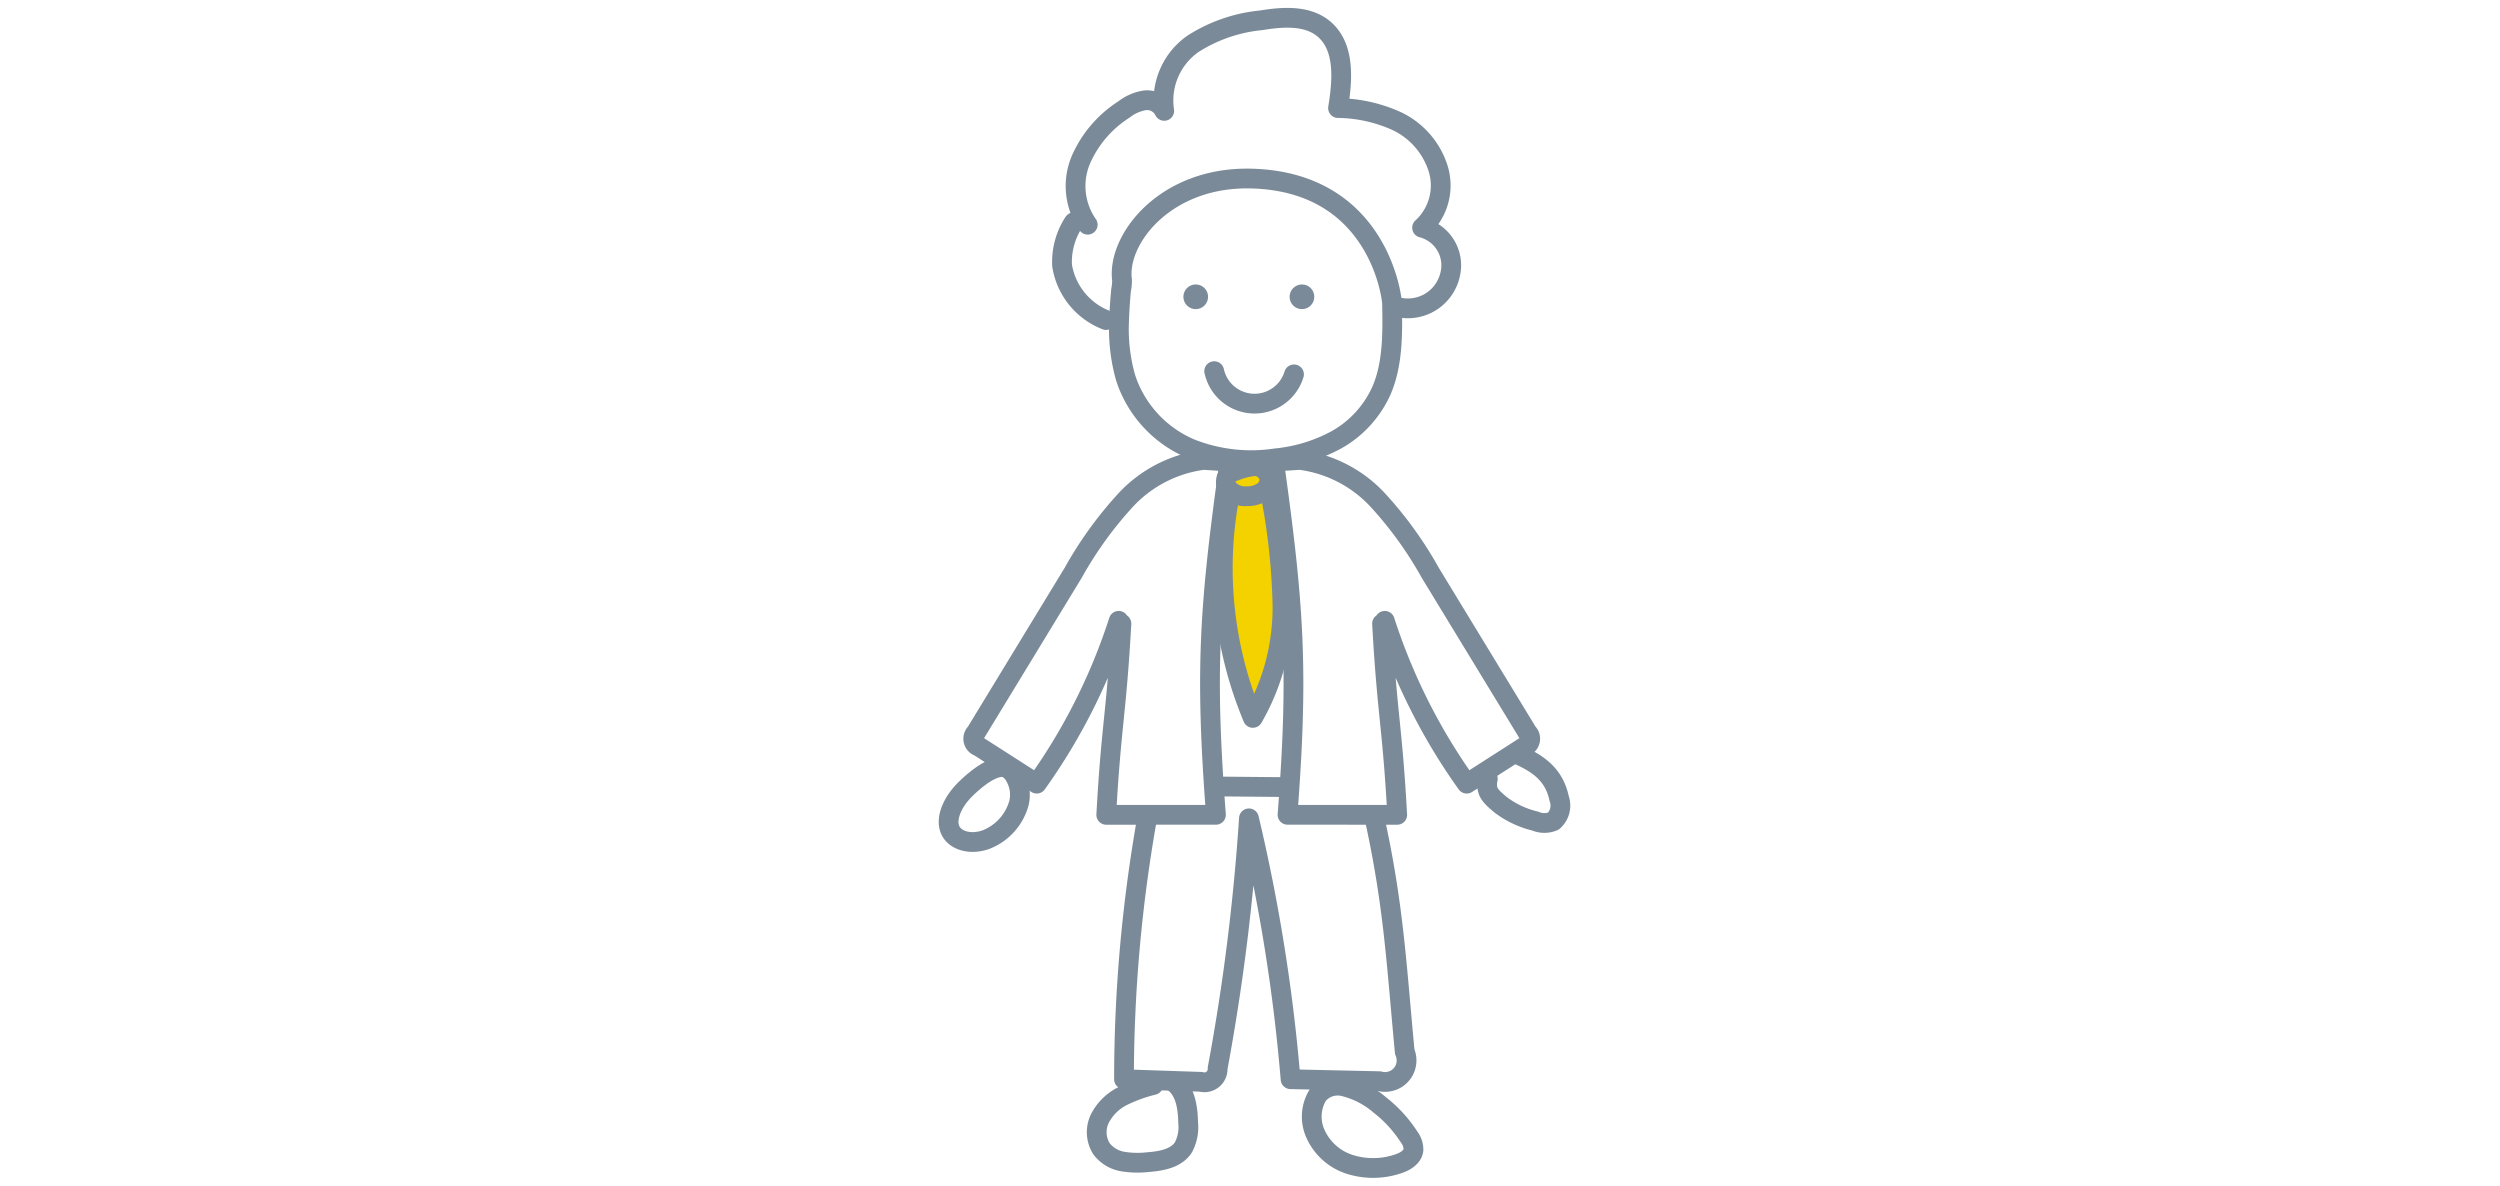 <svg xmlns="http://www.w3.org/2000/svg" width="253" height="120">
    <defs>
        <style>
            .cls-2{fill:none}.cls-2,.cls-4{stroke:#7a8a99;stroke-linecap:round;stroke-linejoin:round;stroke-width:2px}.cls-3{fill:#7a8a99}.cls-4{fill:#f4d200}
        </style>
    </defs>
    <g id="perso-professionnels-de-sante" transform="translate(-1036.026 -712.2)">
        <path id="masque" transform="translate(1036.026 712.2)" style="fill:none" d="M0 0h253v120H0z"/>
        <g id="perso-professionnels-de-sante-2" data-name="perso-professionnels-de-sante" transform="translate(1132.026 714)">
            <path id="Tracé_3502" data-name="Tracé 3502" class="cls-2" d="M474.076 95.015a11.75 11.75 0 0 0 6.341 6.523 16.678 16.678 0 0 0 8.637.982 16.115 16.115 0 0 0 6.142-1.879 10.751 10.751 0 0 0 4.54-4.968c1.169-2.691 1.133-5.832 1.073-8.837-.013-.635-1.392-12.207-14.1-12.622-8.842-.29-13.767 6.174-13.224 10.252a5.063 5.063 0 0 1-.1 1.041c-.089 1-.164 2-.193 3.007a17.958 17.958 0 0 0 .643 5.811c.076.232.155.463.241.69z" transform="translate(-455.935 -57.94)"/>
            <path id="Tracé_3503" data-name="Tracé 3503" class="cls-2" d="M484.738 97.6a4.176 4.176 0 0 0 8.076.325" transform="translate(-457.861 -61.839)"/>
            <circle id="Ellipse_16" data-name="Ellipse 16" class="cls-3" cx="1.25" cy="1.25" r="1.25" transform="translate(23.758 26.986)"/>
            <circle id="Ellipse_17" data-name="Ellipse 17" class="cls-3" cx="1.25" cy="1.25" r="1.25" transform="translate(34.507 26.986)"/>
            <path id="Tracé_3504" data-name="Tracé 3504" class="cls-4" d="m485.154 148.038 6.835.063" transform="translate(-457.93 -70.246)"/>
            <path id="Tracé_3505" data-name="Tracé 3505" class="cls-2" d="M476.1 151.973a151.282 151.282 0 0 0-2.317 26.3l7.773.261a1.338 1.338 0 0 0 1.7-1.362 215.427 215.427 0 0 0 3.17-25.3 178.658 178.658 0 0 1 4.214 26.4l8.989.2a2.176 2.176 0 0 0 2.564-2.977c-.856-9.081-1.123-14.89-3.089-23.8" transform="translate(-456.034 -70.855)"/>
            <path id="Tracé_3506" data-name="Tracé 3506" class="cls-2" d="M476.2 184.236a15.477 15.477 0 0 0-3.072 1.106 5.19 5.19 0 0 0-2.311 2.238 3.152 3.152 0 0 0 .143 3.117 3.422 3.422 0 0 0 2.129 1.283 9.1 9.1 0 0 0 2.537.064c1.348-.1 2.874-.357 3.614-1.488a4.361 4.361 0 0 0 .485-2.507c-.032-1.492-.255-3.167-1.439-4.075" transform="translate(-455.484 -76.235)"/>
            <path id="Tracé_3507" data-name="Tracé 3507" class="cls-2" d="M500.265 192.287a7.852 7.852 0 0 0 4.96.034c.744-.226 1.566-.675 1.653-1.447a2.084 2.084 0 0 0-.443-1.309 13.161 13.161 0 0 0-2.942-3.222 8.8 8.8 0 0 0-3.593-1.877 2.606 2.606 0 0 0-2.7.852 4.209 4.209 0 0 0-.191 4.033 5.693 5.693 0 0 0 2.791 2.749c.155.065.309.13.465.187z" transform="translate(-459.836 -76.306)"/>
            <path id="Tracé_3508" data-name="Tracé 3508" class="cls-2" d="M502.934 124.947c.511 9.228 1.022 10.122 1.534 19.351l-11.1-.005c1.126-14.685.666-21.156-1.368-35.742l2.621-.172a13.009 13.009 0 0 1 7.889 4.073 38.688 38.688 0 0 1 5.292 7.332l9.865 16.2a.843.843 0 0 1-.323 1.413l-5.839 3.744a59.851 59.851 0 0 1-8.294-16.477" transform="translate(-459.07 -63.636)"/>
            <path id="Tracé_3509" data-name="Tracé 3509" class="cls-2" d="M459.608 149.3a5.536 5.536 0 0 1-3.242 3.681c-1.609.634-3.383.169-3.787-1.12-.367-1.171.389-2.711 1.508-3.845.843-.856 2.395-2.185 3.592-2.328 1.014-.121 1.536.843 1.8 1.532a3.635 3.635 0 0 1 .129 2.08z" transform="translate(-452.485 -69.852)"/>
            <path id="Tracé_3510" data-name="Tracé 3510" class="cls-2" d="M517.952 146.615c-.263 1.3.237 1.73 1.242 2.594a9.383 9.383 0 0 0 3.563 1.694 2.31 2.31 0 0 0 1.836 0 2.091 2.091 0 0 0 .586-2.258c-.485-2.313-1.93-3.461-4.086-4.43" transform="translate(-463.385 -69.608)"/>
            <path id="Tracé_3511" data-name="Tracé 3511" class="cls-2" d="M470.473 124.947c-.512 9.228-1.022 10.122-1.534 19.351l11.1-.005c-1.126-14.685-.667-21.156 1.368-35.742l-2.621-.172a13.009 13.009 0 0 0-7.889 4.073 38.691 38.691 0 0 0-5.292 7.332l-9.864 16.2a.843.843 0 0 0 .322 1.413l5.84 3.744a59.852 59.852 0 0 0 8.294-16.477" transform="translate(-452.986 -63.636)"/>
            <path id="Tracé_3512" data-name="Tracé 3512" class="cls-4" d="M490.383 111.2a66.285 66.285 0 0 1 1.43 12.094 22.2 22.2 0 0 1-2.99 11.664 39.283 39.283 0 0 1-2.179-23.348c-.314.7.01-.043.719.258a4.4 4.4 0 0 0 2.281.108z" transform="translate(-458.034 -64.107)"/>
            <path id="Tracé_3513" data-name="Tracé 3513" class="cls-4" d="M487.032 109.646c-.743 0-1.113 1.054-.717 1.683a2.242 2.242 0 0 0 1.96.842 2.76 2.76 0 0 0 1.625-.458 1.5 1.5 0 0 0 .628-1.493 1.622 1.622 0 0 0-1.284-1.1 6.611 6.611 0 0 0-2.212.526z" transform="translate(-458.096 -63.757)"/>
            <path id="Tracé_3514" data-name="Tracé 3514" class="cls-2" d="M470.707 85.275a7.115 7.115 0 0 1-4.452-5.523 7.343 7.343 0 0 1 1.181-4.362 1.024 1.024 0 0 1 1.414.237 6.839 6.839 0 0 1-.672-6.614 11.476 11.476 0 0 1 4.334-5.042 4.608 4.608 0 0 1 2.132-.933 1.923 1.923 0 0 1 1.949 1.069 7 7 0 0 1 2.917-6.79 15.619 15.619 0 0 1 6.907-2.377c2.35-.385 5.085-.567 6.752 1.283 1.71 1.9 1.438 4.973 1.014 7.6a14.752 14.752 0 0 1 5.988 1.343 7.981 7.981 0 0 1 4.126 4.73 5.786 5.786 0 0 1-1.607 6.035 3.932 3.932 0 0 1 2.831 4.76 4.381 4.381 0 0 1-4.983 3.344" transform="translate(-454.773 -54.687)"/>
        </g>
    </g>
</svg>

